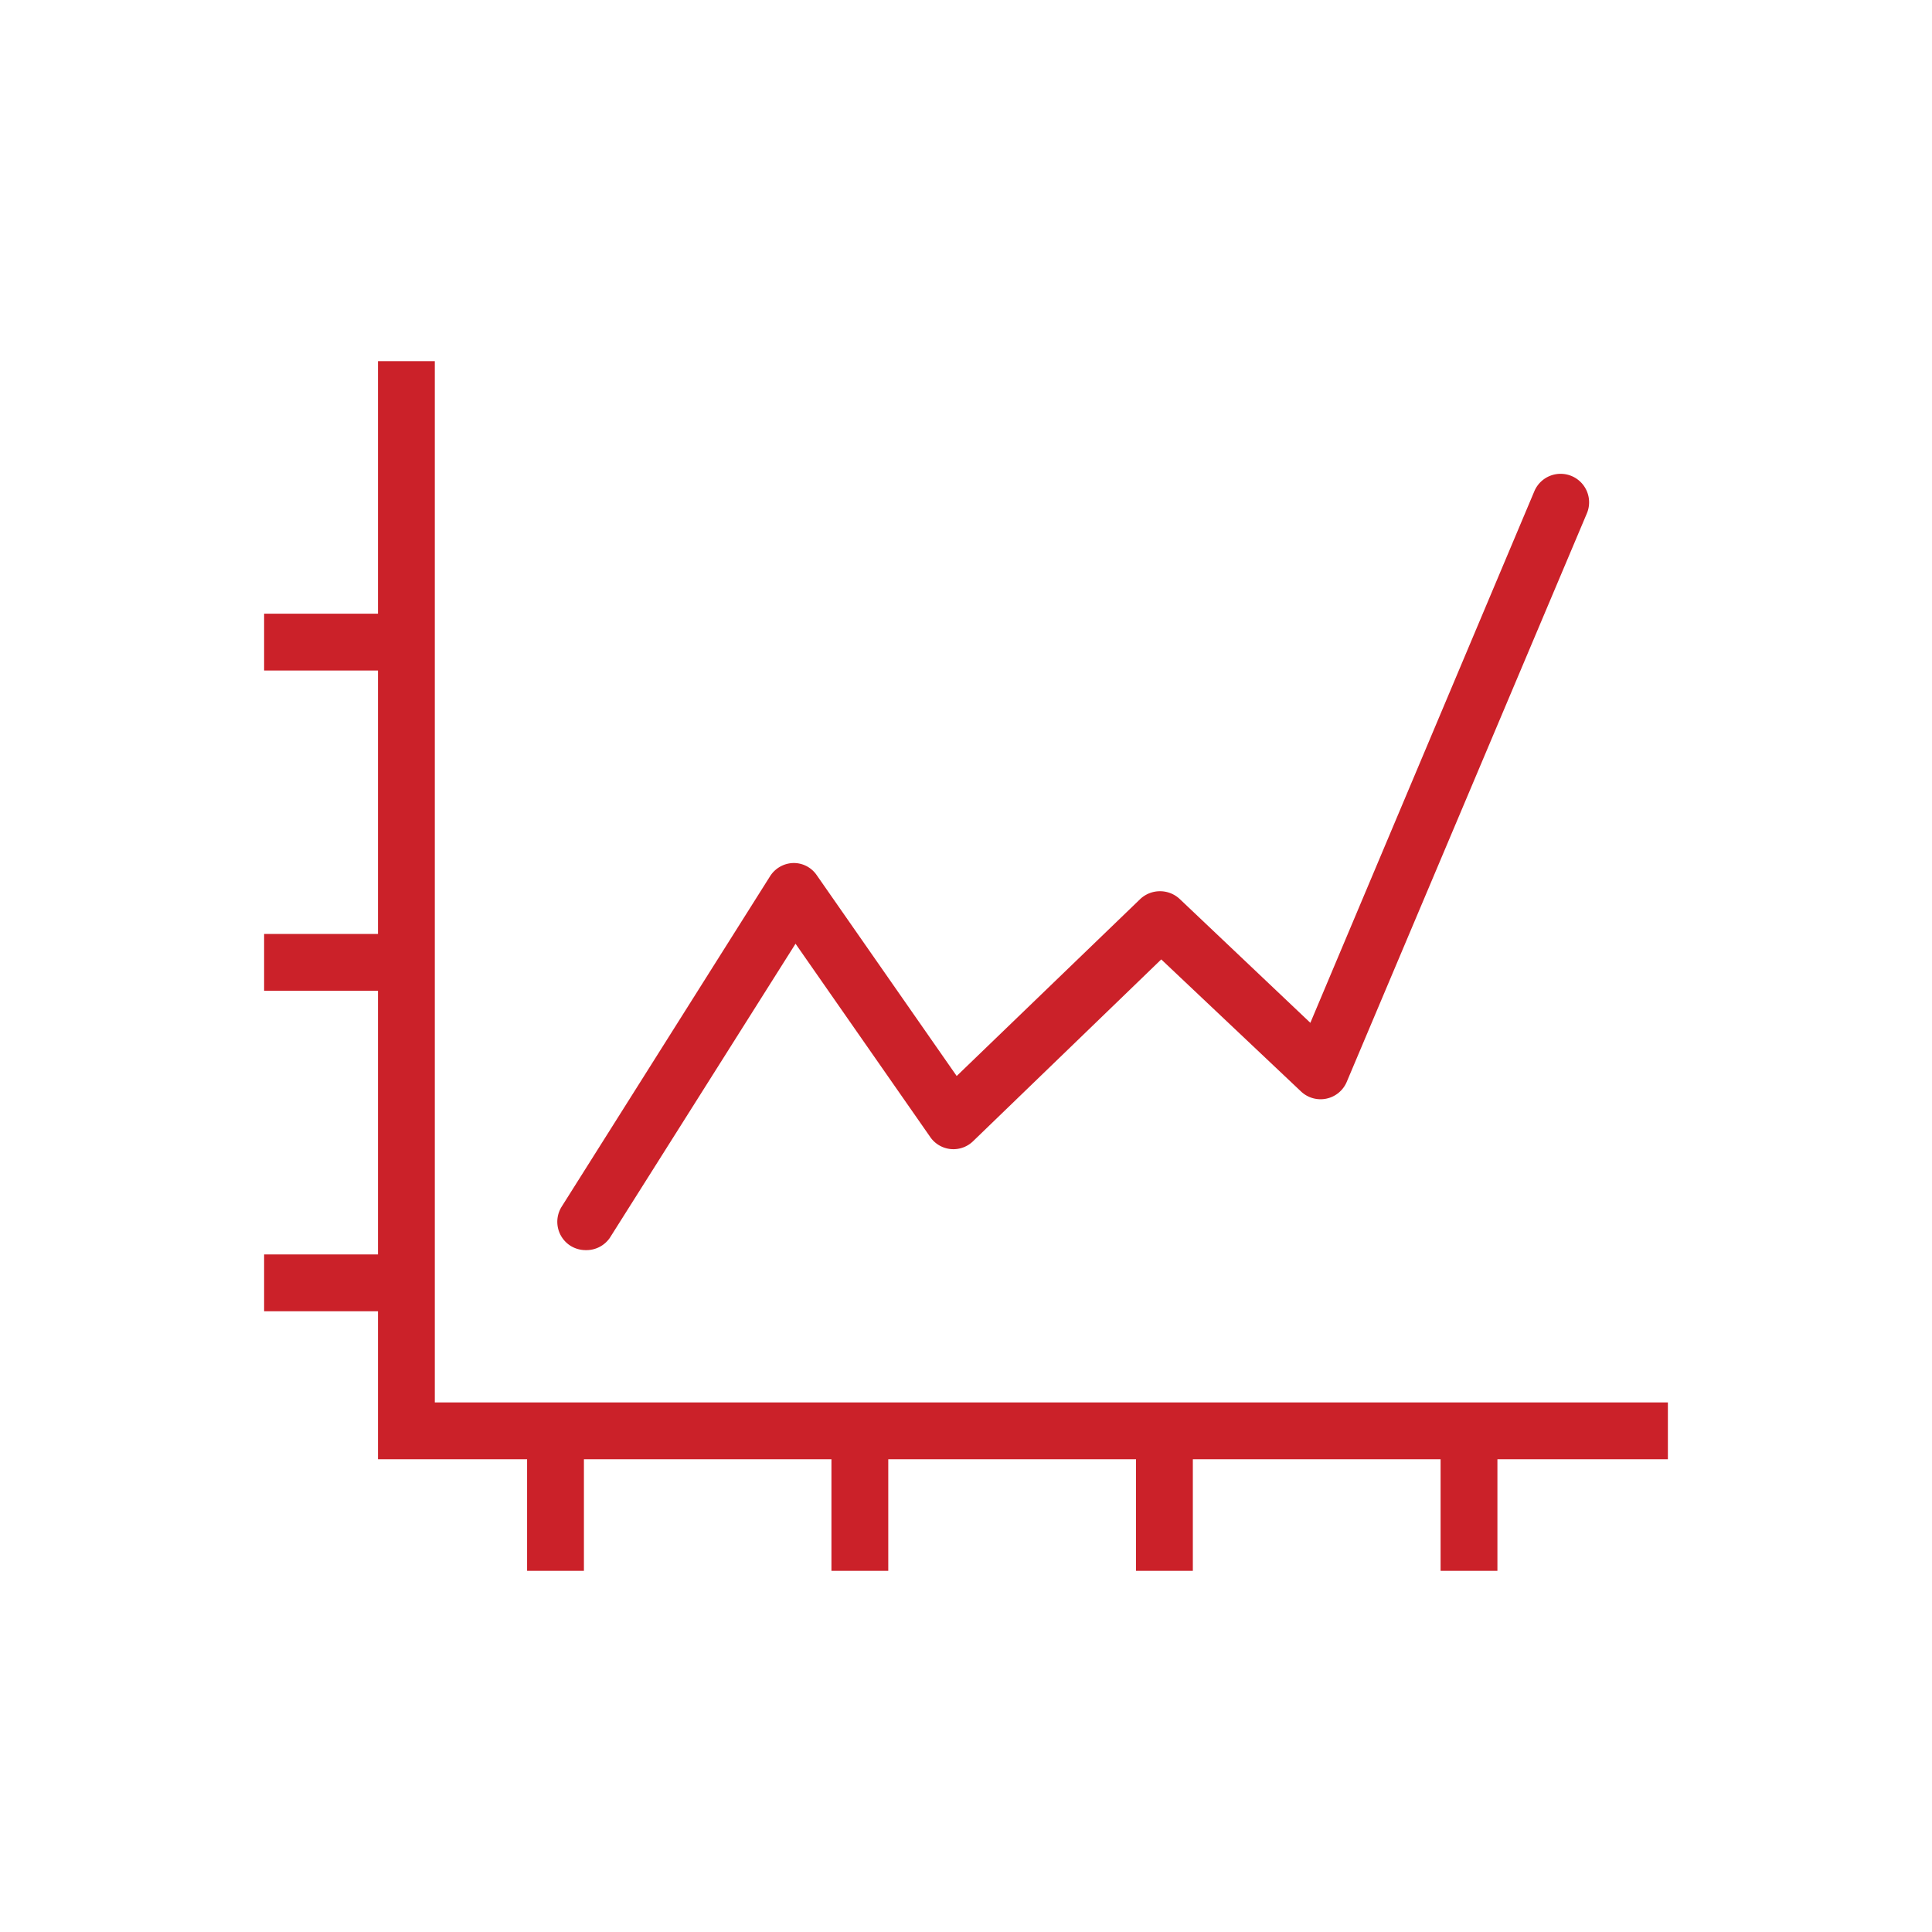 <?xml version="1.0" encoding="UTF-8"?> <svg xmlns="http://www.w3.org/2000/svg" id="Layer_1" data-name="Layer 1" viewBox="0 0 85 85"><defs><style>.cls-1{fill:#cb2129}</style></defs><path class="cls-1" d="M25.77 55a1.26 1.26 0 0 1-.67-.19 1.25 1.25 0 0 1-.39-1.72l9.17-14.54a1.25 1.25 0 0 1 1-.58 1.22 1.22 0 0 1 1.05.53l6.16 8.84 8.08-7.79a1.27 1.27 0 0 1 1.73 0L57.65 45l9.86-23.4a1.25 1.25 0 1 1 2.3 1l-10.56 25a1.25 1.25 0 0 1-2 .43l-6.16-5.82-8.28 8a1.24 1.24 0 0 1-1.9-.21L35 41.52l-8.17 12.94a1.25 1.25 0 0 1-1.06.54Z"></path><path class="cls-1" d="M73.38 64.2H16.63V15.89h2.5V61.7h54.25v2.5z"></path><path class="cls-1" d="M11.62 27h6.21v2.5h-6.21zM11.62 41.09h6.21v2.5h-6.21zM11.62 55.19h6.21v2.5h-6.21zM23.19 62.9h2.5v6.21h-2.5zM36.58 62.9h2.5v6.21h-2.5zM49.98 62.9h2.5v6.21h-2.5zM63.38 62.9h2.5v6.21h-2.5z"></path></svg> 
